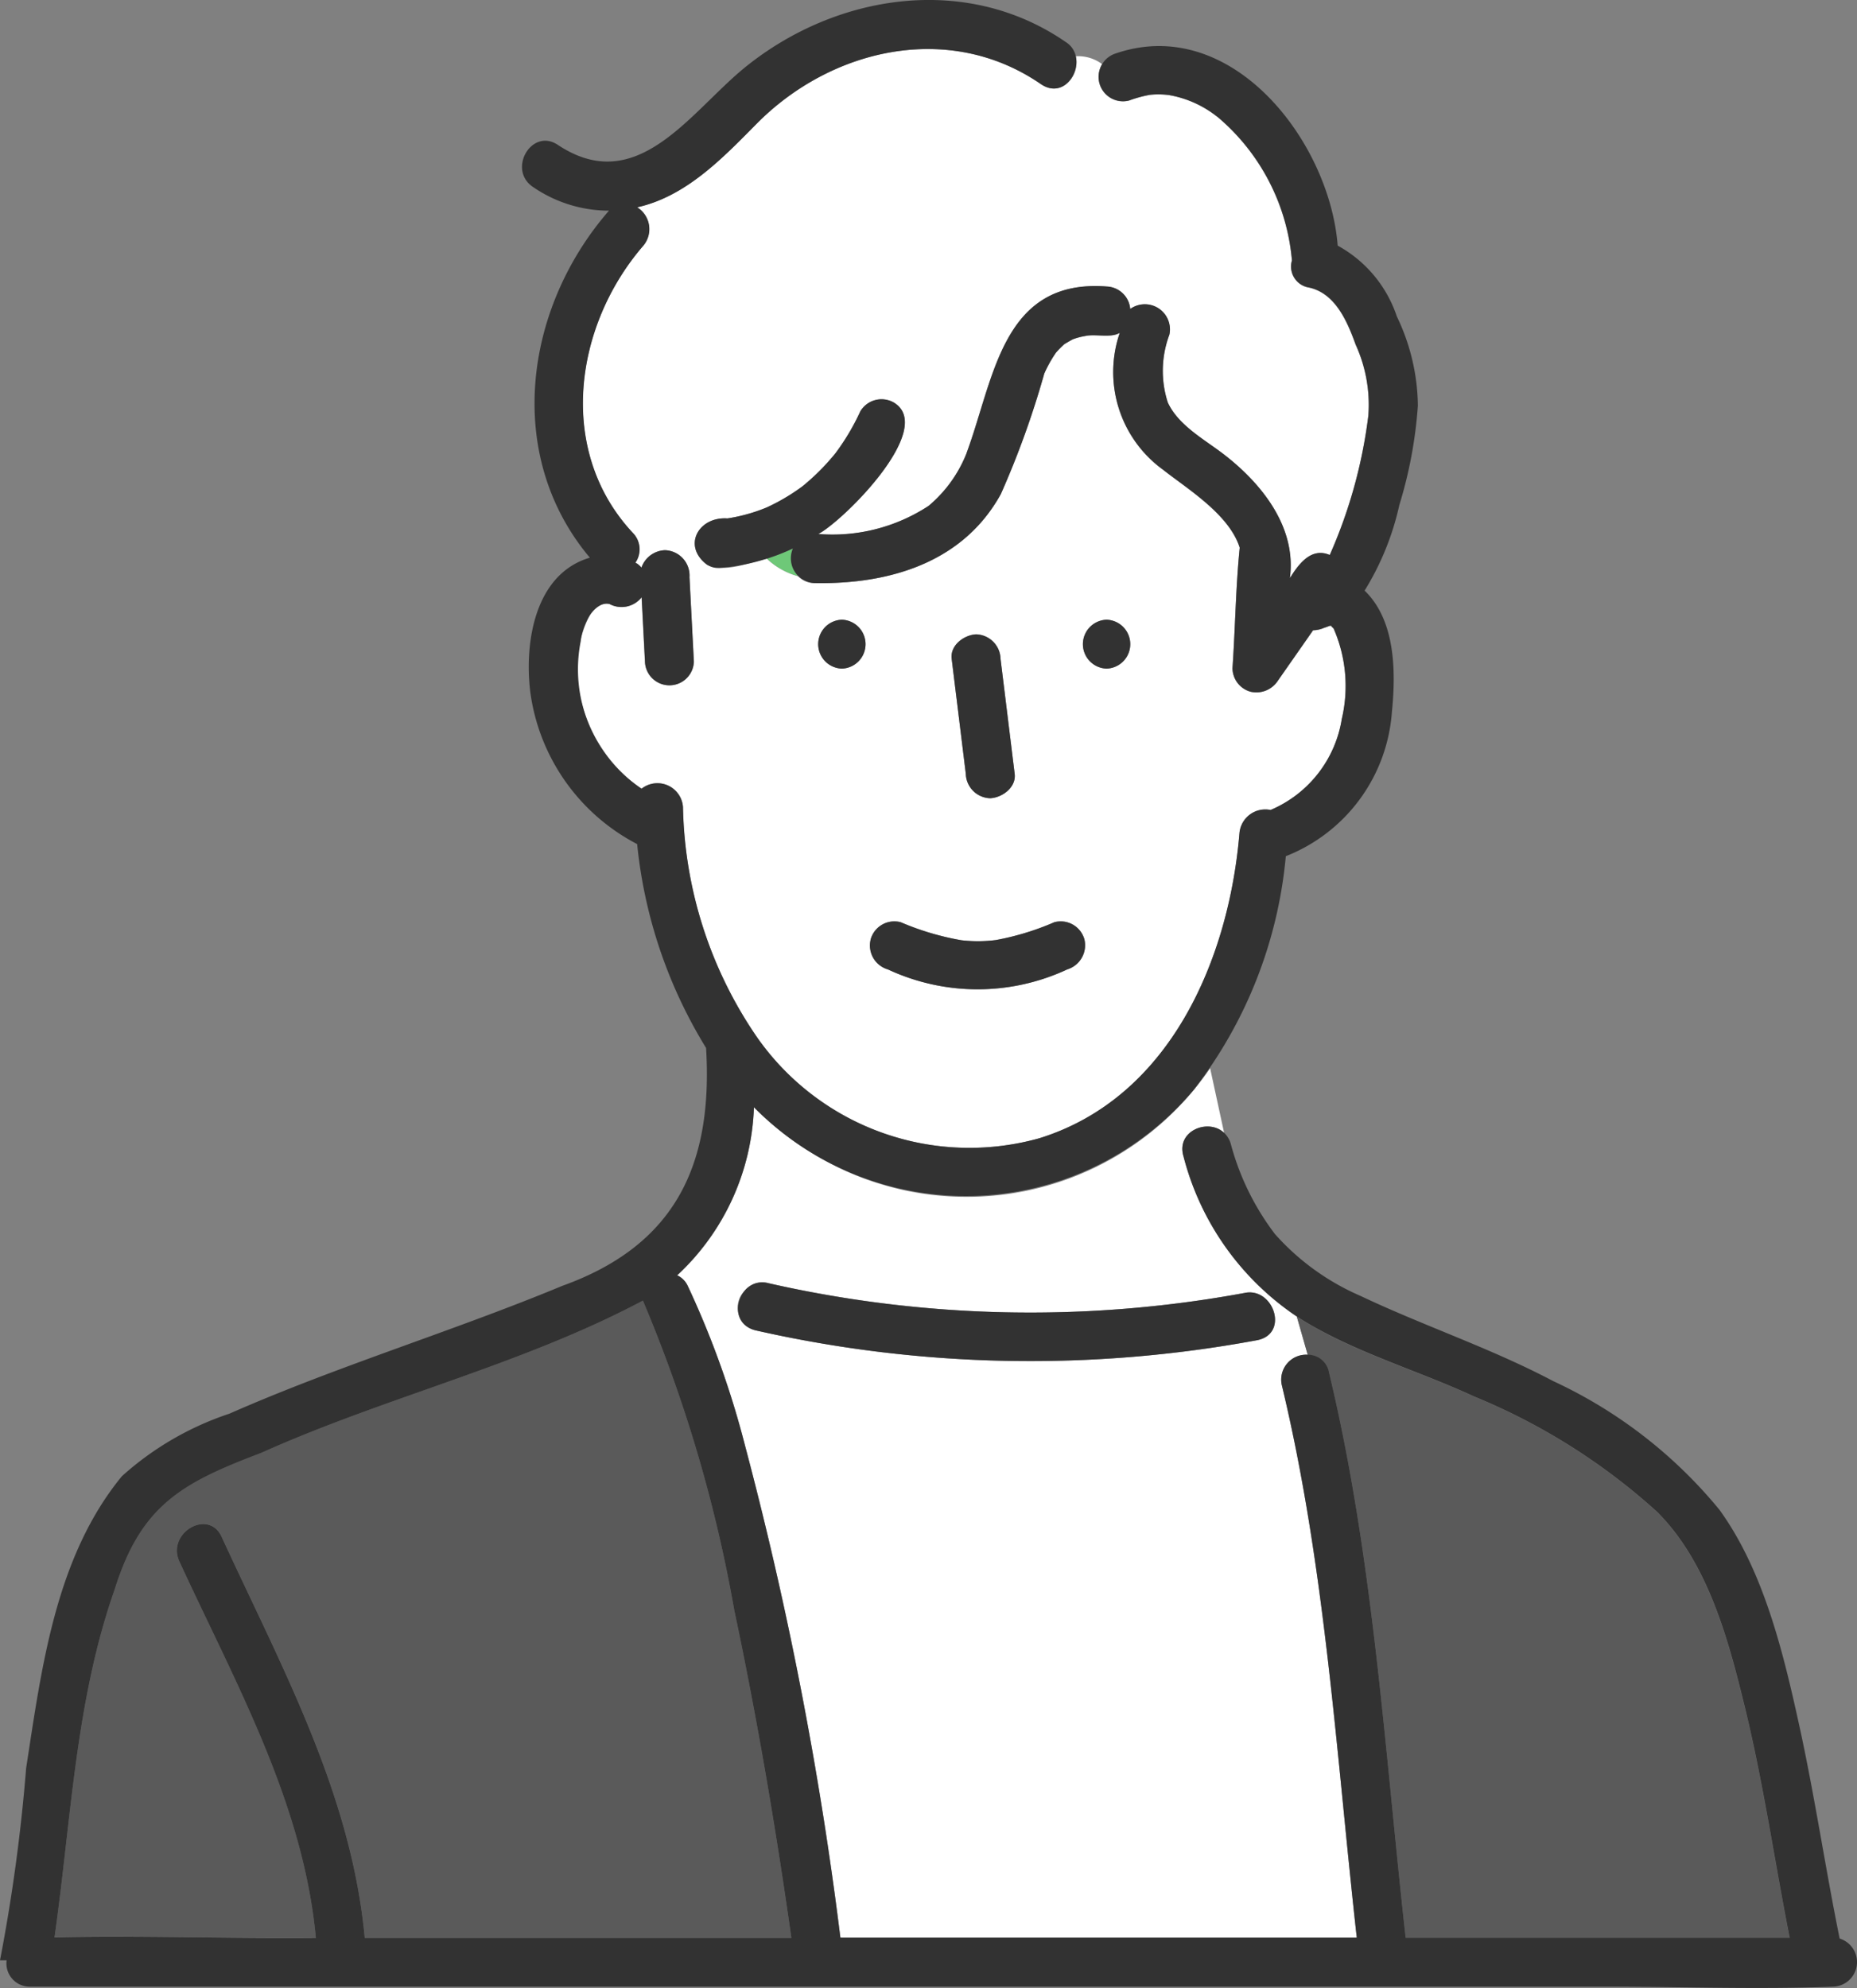 <?xml version="1.0" encoding="UTF-8"?> <svg xmlns="http://www.w3.org/2000/svg" xmlns:xlink="http://www.w3.org/1999/xlink" id="グループ_911" data-name="グループ 911" width="74.496" height="79.741" viewBox="0 0 74.496 79.741"><rect x="0" y="0" width="74.496" height="79.741" fill="#808080" stroke="none"/><defs><clipPath id="clip-path"><rect id="長方形_6812" data-name="長方形 6812" width="74.496" height="79.741" fill="none"></rect></clipPath></defs><g id="グループ_896" data-name="グループ 896" clip-path="url(#clip-path)"><path id="パス_4794" data-name="パス 4794" d="M81.613,38.395h0c-.043-.007-.066-.008,0,0" transform="translate(-28.253 -13.296)" fill="#6ec878"></path><path id="パス_4795" data-name="パス 4795" d="M81.685,38.392l0,.008h0l-.006-.008" transform="translate(-28.292 -13.297)" fill="#6ec878"></path><path id="パス_4796" data-name="パス 4796" d="M81.674,38.4h0l-.031-.006h0l.024,0h.012" transform="translate(-28.275 -13.298)" fill="#6ec878"></path><path id="パス_4797" data-name="パス 4797" d="M81.693,38.407h0v0h0" transform="translate(-28.294 -13.302)" fill="#6ec878"></path><path id="パス_4798" data-name="パス 4798" d="M81.712,38.407l-.018,0h0l.018,0" transform="translate(-28.295 -13.301)" fill="#6ec878"></path><path id="パス_4799" data-name="パス 4799" d="M81.718,38.413l-.021,0a.347.347,0,0,0,.027.034c0-.008,0-.018-.007-.029" transform="translate(-28.296 -13.303)" fill="#6ec878"></path><path id="パス_4800" data-name="パス 4800" d="M11.294,105.37h2.535c-.5-5.421-3.241-10.245-5.475-15.1-.524-1.139,1.167-2.135,1.694-.99,2.392,5.2,5.205,10.287,5.742,16.088H32.905c-.626-4.4-1.371-8.8-2.292-13.149a57.543,57.543,0,0,0-3.664-12.41c-4.862,2.581-10.31,3.858-15.323,6.112-3.13,1.182-4.81,2.085-5.857,5.442-1.591,4.5-1.753,9.3-2.425,13.985,2.645-.07,5.309.02,7.95.02" transform="translate(-1.158 -27.643)" fill="#5a5a5a"></path><path id="パス_4801" data-name="パス 4801" d="M48.108,33.654a8.313,8.313,0,0,1-1.049.407,2.953,2.953,0,0,0,1.258.707,1.079,1.079,0,0,1-.209-1.114" transform="translate(-16.299 -11.656)" fill="#6ec878"></path><path id="パス_4802" data-name="パス 4802" d="M54.033,4.422C50.366,1.89,45.615,2.969,42.6,6.025c-1.354,1.371-2.822,2.9-4.772,3.332a1.03,1.03,0,0,1,.242,1.543c-2.78,3.221-3.48,8.239-.414,11.518a.938.938,0,0,1,.1,1.193.7.7,0,0,1,.243.2,1.039,1.039,0,0,1,.942-.7,1.016,1.016,0,0,1,.986,1.082q.087,1.694.175,3.388a.981.981,0,0,1-1.961,0q-.067-1.291-.134-2.582a1.024,1.024,0,0,1-1.284.273c-.266-.114-.612.207-.76.388-1.284,2.4-.134,5.568,2.042,7.015a1.028,1.028,0,0,1,1.66.731,16.875,16.875,0,0,0,2.968,9.228A10.4,10.4,0,0,0,53.97,46.7c5.238-1.631,7.6-7.176,8.026-12.237a1.043,1.043,0,0,1,1.248-.925A4.779,4.779,0,0,0,66.1,29.883a5.75,5.75,0,0,0-.331-3.631.437.437,0,0,1-.072-.07c0,.015,0,.014-.029-.035l-.013,0-.026,0c-.024,0-.284.106-.221.075a1.183,1.183,0,0,1-.462.107l-1.406,2.013a1.029,1.029,0,0,1-1.107.45.986.986,0,0,1-.72-.945c.111-1.608.127-3.234.289-4.832-.423-1.339-2.093-2.352-3.074-3.125a4.837,4.837,0,0,1-1.738-5.489c-.379.215-.964.03-1.384.124a2.76,2.76,0,0,0-.5.133c-.114.061-.224.127-.336.193a4.238,4.238,0,0,0-.335.333,5.156,5.156,0,0,0-.473.843h0a35.935,35.935,0,0,1-1.742,4.834c-1.52,2.758-4.483,3.624-7.469,3.572a.919.919,0,0,1-.664-.275,2.959,2.959,0,0,1-1.258-.707c-.738.169-1.659.579-2.4.241-1-.758-.333-1.935.822-1.853a6.838,6.838,0,0,0,1.573-.44,8.06,8.06,0,0,0,1.445-.854A9.153,9.153,0,0,0,45.78,19.23a9.261,9.261,0,0,0,1-1.684.989.989,0,0,1,1.342-.352c1.709,1.028-1.986,4.713-3.027,5.273a7.034,7.034,0,0,0,4.427-1.131,5.293,5.293,0,0,0,1.522-2.116l0-.007c1.112-3,1.426-7,5.632-6.672a.985.985,0,0,1,.931.9,1.007,1.007,0,0,1,1.57,1.034,4.127,4.127,0,0,0-.063,2.718c.429.928,1.477,1.485,2.254,2.084,1.545,1.192,2.919,2.943,2.644,4.963.347-.566.855-1.252,1.6-.929a19.767,19.767,0,0,0,1.55-5.6,5.806,5.806,0,0,0-.509-2.837c-.335-.93-.817-2.069-1.881-2.294a.851.851,0,0,1-.676-1.082A8.482,8.482,0,0,0,61.072,5.7c.048.039.046.039-.007,0a4.285,4.285,0,0,0-1.895-.841,3.2,3.2,0,0,0-.771-.01,5.012,5.012,0,0,0-.835.229.976.976,0,0,1-1.076-1.46A1.607,1.607,0,0,0,55.428,3.3c.193.767-.58,1.682-1.394,1.12M56.663,25.9a.981.981,0,0,1,0,1.961.981.981,0,0,1,0-1.961m-5.235.585a1.006,1.006,0,0,1,.98.98q.283,2.307.567,4.613c.067.545-.5.959-.98.98a1.007,1.007,0,0,1-.98-.98q-.283-2.307-.567-4.613c-.067-.545.5-.96.98-.98M47.2,38.719a.988.988,0,0,1,1.207-.685,10.915,10.915,0,0,0,2.435.723,5.754,5.754,0,0,0,1.379-.008,10.763,10.763,0,0,0,2.346-.715.988.988,0,0,1,1.207.685,1.012,1.012,0,0,1-.685,1.206,8.509,8.509,0,0,1-7.2,0,1,1,0,0,1-.685-1.206M46.043,25.9a.981.981,0,0,1,0,1.961.981.981,0,0,1,0-1.961" transform="translate(-12.271 -1.043)" fill="#fff"></path><path id="パス_4803" data-name="パス 4803" d="M48.56,69.779a12.472,12.472,0,0,1-3.919-2.658,9.636,9.636,0,0,1-3.079,6.742.869.869,0,0,1,.427.431,36.347,36.347,0,0,1,2.3,6.419,147.7,147.7,0,0,1,3.821,19.719H68.824c-.826-7.4-1.265-14.916-3.007-22.164a1,1,0,0,1,1.043-1.218l-.439-1.536a11.047,11.047,0,0,1-4.546-6.419c-.317-1.026.994-1.547,1.627-.95l-.561-2.591a11.829,11.829,0,0,1-14.38,4.225m15.757,4.789c1.157-.254,1.811,1.626.522,1.891a49.875,49.875,0,0,1-20.14-.394.943.943,0,0,1-.449-1.568.926.926,0,0,1,.97-.323,47.434,47.434,0,0,0,19.1.394" transform="translate(-14.395 -22.705)" fill="#fff"></path><path id="パス_4804" data-name="パス 4804" d="M80.88,83.024c1.784,7.416,2.231,15.117,3.078,22.686h15.4c-.605-3.085-1.05-6.2-1.8-9.258-.666-2.721-1.479-5.785-3.516-7.824A25.136,25.136,0,0,0,86.7,84c-2.337-1.082-4.935-1.8-7.111-3.206l.439,1.535a.857.857,0,0,1,.848.7" transform="translate(-27.567 -27.982)" fill="#5a5a5a"></path><path id="パス_4805" data-name="パス 4805" d="M46.511,78.723c-1.169-.305-1.784,1.576-.522,1.891a49.854,49.854,0,0,0,20.14.394c1.289-.264.635-2.145-.522-1.891a47.422,47.422,0,0,1-19.1-.394" transform="translate(-15.687 -27.254)" fill="#323232"></path><path id="パス_4806" data-name="パス 4806" d="M67.413,39.991a.981.981,0,0,0,0-1.961.981.981,0,0,0,0,1.961" transform="translate(-23.021 -13.172)" fill="#323232"></path><path id="パス_4807" data-name="パス 4807" d="M51.166,39.991a.981.981,0,0,0,0-1.961.981.981,0,0,0,0,1.961" transform="translate(-17.393 -13.172)" fill="#323232"></path><path id="パス_4808" data-name="パス 4808" d="M54.106,58.457a8.507,8.507,0,0,0,7.2,0,1.012,1.012,0,0,0,.685-1.206.987.987,0,0,0-1.206-.685,10.785,10.785,0,0,1-2.346.715,5.76,5.76,0,0,1-1.379.008,10.915,10.915,0,0,1-2.436-.723.987.987,0,0,0-1.206.685,1,1,0,0,0,.684,1.206" transform="translate(-18.49 -19.574)" fill="#323232"></path><path id="パス_4809" data-name="パス 4809" d="M81.723,38.443a.282.282,0,0,1-.027-.035h0c.028.048.033.05.029.035" transform="translate(-28.295 -13.303)" fill="#323232"></path><path id="パス_4810" data-name="パス 4810" d="M81.636,38.4h0l.026,0-.024,0" transform="translate(-28.274 -13.299)" fill="#323232"></path><path id="パス_4811" data-name="パス 4811" d="M81.674,38.4l.013,0h-.013" transform="translate(-28.288 -13.301)" fill="#323232"></path><path id="パス_4812" data-name="パス 4812" d="M81.694,38.405h0" transform="translate(-28.294 -13.301)" fill="#323232"></path><path id="パス_4813" data-name="パス 4813" d="M59.951,45.5c.478-.022,1.048-.435.98-.98q-.283-2.307-.567-4.613a1.007,1.007,0,0,0-.98-.98c-.478.022-1.048.435-.98.98q.283,2.307.567,4.613a1.006,1.006,0,0,0,.98.98" transform="translate(-20.226 -13.481)" fill="#323232"></path><path id="パス_4814" data-name="パス 4814" d="M73.8,77.758c-.578-2.845-1-5.719-1.622-8.556-.639-2.911-1.422-6.188-3.2-8.643A18.878,18.878,0,0,0,62.314,55.4c-2.506-1.324-5.18-2.209-7.731-3.418A9.789,9.789,0,0,1,51.147,49.5a10.4,10.4,0,0,1-1.777-3.634.974.974,0,0,0-.264-.428c-.633-.6-1.944-.077-1.627.95a11.047,11.047,0,0,0,4.546,6.419c2.177,1.4,4.774,2.124,7.112,3.207a25.108,25.108,0,0,1,7.342,4.629c2.037,2.039,2.851,5.1,3.516,7.824.747,3.057,1.193,6.173,1.8,9.258H56.39c-.846-7.569-1.294-15.269-3.077-22.686a.858.858,0,0,0-.848-.7,1,1,0,0,0-1.043,1.218c1.743,7.247,2.181,14.768,3.007,22.164H33.713a147.7,147.7,0,0,0-3.821-19.719,36.328,36.328,0,0,0-2.3-6.419.866.866,0,0,0-.427-.431,9.635,9.635,0,0,0,3.079-6.742,11.929,11.929,0,0,0,17.647-.7,17.936,17.936,0,0,0,3.691-9.367,6.736,6.736,0,0,0,4.255-5.774c.163-1.616.151-3.68-1.094-4.879a11.035,11.035,0,0,0,1.393-3.432,17.7,17.7,0,0,0,.744-3.991,8.44,8.44,0,0,0-.845-3.576,5.062,5.062,0,0,0-2.372-2.839c-.326-4.2-4.266-9.284-8.892-7.712a.981.981,0,0,0,.521,1.891,5.123,5.123,0,0,1,.835-.229,3.233,3.233,0,0,1,.77.01,4.285,4.285,0,0,1,1.9.842c.053.04.056.04.007,0a8.48,8.48,0,0,1,3.026,5.792.851.851,0,0,0,.676,1.082c1.063.224,1.545,1.364,1.881,2.294a5.817,5.817,0,0,1,.509,2.838,19.784,19.784,0,0,1-1.55,5.6c-.742-.322-1.249.363-1.6.93.276-2.02-1.1-3.772-2.644-4.963-.776-.6-1.824-1.157-2.253-2.084a4.123,4.123,0,0,1,.063-2.718,1.007,1.007,0,0,0-1.57-1.034.986.986,0,0,0-.931-.9c-4.208-.327-4.519,3.675-5.631,6.672l0,.007a5.291,5.291,0,0,1-1.522,2.117,7.036,7.036,0,0,1-4.427,1.131c1.032-.552,4.738-4.246,3.026-5.274a.988.988,0,0,0-1.341.352,9.183,9.183,0,0,1-1,1.684A9.053,9.053,0,0,1,32.2,19.5a8,8,0,0,1-1.444.855,6.845,6.845,0,0,1-1.573.439c-1.155-.081-1.824,1.1-.822,1.854a.813.813,0,0,0,.5.133A8.5,8.5,0,0,0,31.809,22a.993.993,0,0,0,.873,1.388c2.985.052,5.949-.813,7.469-3.572a35.894,35.894,0,0,0,1.742-4.833h0a5.135,5.135,0,0,1,.473-.844A4.343,4.343,0,0,1,42.7,13.8c.112-.065.222-.133.337-.193a2.806,2.806,0,0,1,.5-.133c.42-.093,1,.092,1.384-.124a4.837,4.837,0,0,0,1.739,5.489c.981.774,2.651,1.786,3.074,3.125-.161,1.6-.178,3.225-.29,4.832a.987.987,0,0,0,.72.945,1.028,1.028,0,0,0,1.107-.45l1.406-2.013a1.163,1.163,0,0,0,.462-.107c-.064.031.2-.071.221-.074-.063-.008-.041-.008,0,0h0l.031.006,0-.007.006.008.018,0-.018,0v0l.021,0c0,.011.005.022.007.029a.387.387,0,0,0,.072.07,5.754,5.754,0,0,1,.331,3.631,4.781,4.781,0,0,1-2.858,3.653,1.042,1.042,0,0,0-1.248.924C49.3,38.479,46.937,44.024,41.7,45.654A10.4,10.4,0,0,1,30.364,41.6,16.884,16.884,0,0,1,27.4,32.369a1.027,1.027,0,0,0-1.66-.731,5.772,5.772,0,0,1-2.445-5.908c.063-.649.525-1.64,1.163-1.5a1.025,1.025,0,0,0,1.284-.273q.067,1.291.134,2.582a.981.981,0,0,0,1.961,0q-.088-1.693-.176-3.387a1.015,1.015,0,0,0-.985-1.082,1.038,1.038,0,0,0-.942.7.724.724,0,0,0-.243-.2.937.937,0,0,0-.1-1.192c-3.066-3.279-2.366-8.3.414-11.518a1.031,1.031,0,0,0-.242-1.544c1.95-.432,3.417-1.96,4.772-3.332C33.344,1.926,38.1.848,41.763,3.378c1.1.738,1.976-1.073.99-1.693C38.774-1.06,33.552-.259,29.9,2.692c-2.22,1.8-4.331,5.24-7.522,3.119-1.054-.7-2.037,1-.99,1.693a5.39,5.39,0,0,0,3.042.946c-3.407,3.912-4.212,9.822-.767,13.919-2.211.652-2.634,3.4-2.39,5.388a8.086,8.086,0,0,0,4.287,6.1,19.252,19.252,0,0,0,2.765,8.177h0c.282,4.666-1.214,7.905-5.761,9.54-4.408,1.829-8.99,3.206-13.361,5.13A12.167,12.167,0,0,0,4.89,59.212C2.22,62.464,1.671,66.9,1.048,70.926A70.25,70.25,0,0,1,0,78.631H.265a.933.933,0,0,0,.941,1.056H64.62c2.968.005,5.964.114,8.93,0a.987.987,0,0,0,.248-1.93M4.611,63.723c1.056-3.368,2.724-4.255,5.858-5.442,5.012-2.253,10.461-3.531,15.322-6.112a57.506,57.506,0,0,1,3.664,12.41c.921,4.353,1.667,8.744,2.292,13.149H14.632c-.537-5.8-3.351-10.89-5.742-16.088-.527-1.145-2.218-.15-1.694.99,2.234,4.854,4.973,9.678,5.475,15.1-3.492.032-6.991-.094-10.485-.02.672-4.685.834-9.486,2.425-13.985" transform="translate(0 0)" fill="#323232"></path></g></svg> 